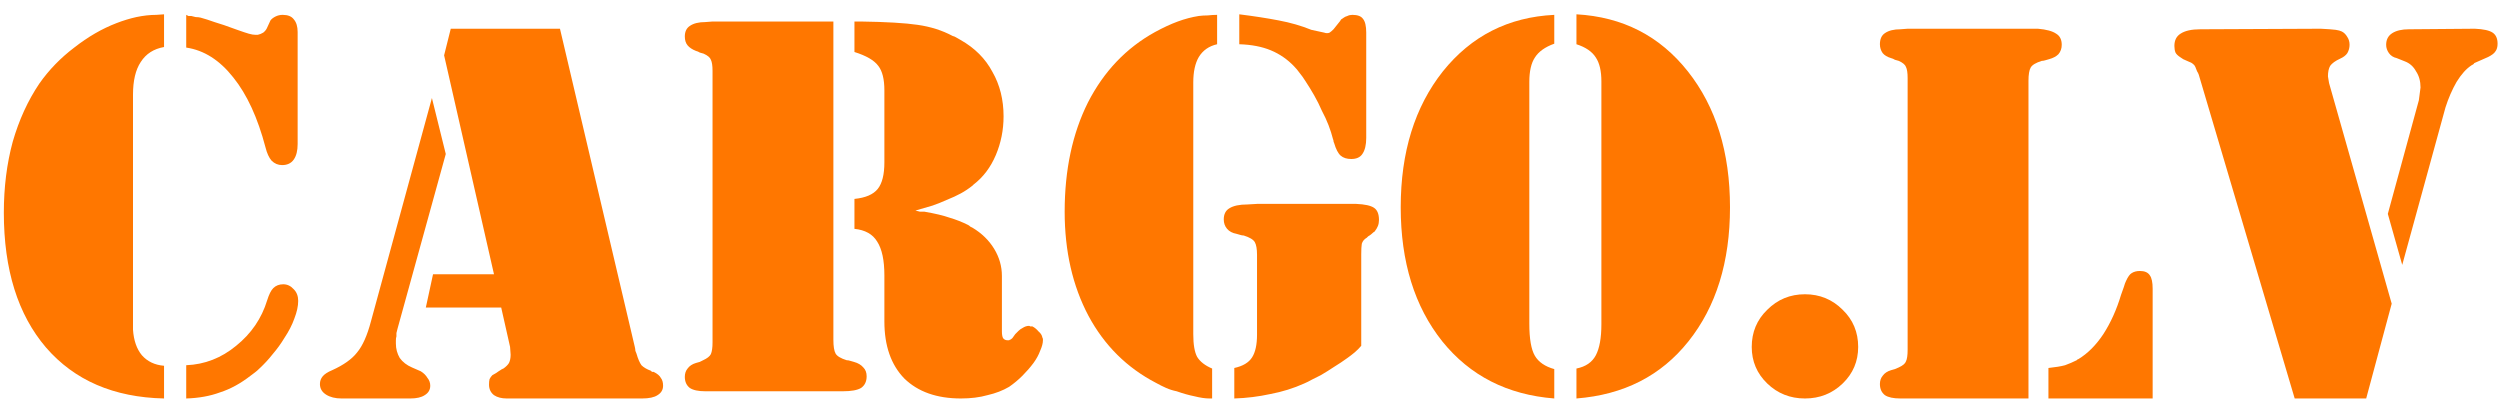 <svg width="345" height="56" viewBox="0 0 345 56" fill="none" xmlns="http://www.w3.org/2000/svg">
<path d="M22.638 1.975V6.488C21.21 6.743 20.139 7.432 19.425 8.554C18.711 9.625 18.354 11.13 18.354 13.068V43.897V45.504C18.456 46.983 18.864 48.156 19.578 49.023C20.343 49.889 21.363 50.374 22.638 50.476V54.989C15.702 54.837 10.271 52.49 6.344 47.952C2.468 43.413 0.53 37.216 0.53 29.362C0.53 25.843 0.938 22.579 1.754 19.57C2.621 16.561 3.845 13.883 5.426 11.537C6.752 9.65 8.358 7.993 10.245 6.565C12.132 5.086 14.07 3.964 16.059 3.199C16.977 2.842 17.895 2.561 18.813 2.357C19.782 2.153 20.7 2.051 21.567 2.051L22.638 1.975ZM25.698 54.989V50.4C28.248 50.297 30.543 49.405 32.583 47.722C34.674 46.039 36.102 43.948 36.867 41.449C37.122 40.633 37.403 40.072 37.709 39.766C38.066 39.409 38.525 39.23 39.086 39.23C39.647 39.23 40.131 39.46 40.539 39.919C40.947 40.327 41.151 40.862 41.151 41.526C41.151 42.239 40.973 43.056 40.616 43.974C40.31 44.84 39.851 45.733 39.239 46.651C38.78 47.416 38.244 48.156 37.632 48.87C37.071 49.584 36.459 50.246 35.796 50.858C35.592 51.062 35.388 51.241 35.184 51.394C34.98 51.547 34.776 51.7 34.572 51.853C33.195 52.924 31.793 53.689 30.365 54.148C28.988 54.658 27.432 54.938 25.698 54.989ZM25.698 6.488V2.051C25.8 2.102 25.902 2.153 26.004 2.204C26.157 2.204 26.285 2.204 26.387 2.204C26.591 2.255 26.795 2.306 26.999 2.357C27.254 2.357 27.483 2.383 27.687 2.434C28.248 2.587 28.886 2.791 29.6 3.046C30.314 3.25 31.359 3.607 32.736 4.117C33.45 4.372 33.986 4.55 34.343 4.652C34.7 4.754 35.006 4.805 35.261 4.805C35.312 4.805 35.363 4.805 35.414 4.805C35.465 4.805 35.516 4.805 35.567 4.805C35.822 4.754 36.077 4.652 36.332 4.499C36.587 4.295 36.765 4.066 36.867 3.811L37.326 2.816C37.479 2.612 37.709 2.434 38.015 2.281C38.321 2.128 38.652 2.051 39.009 2.051C39.723 2.051 40.233 2.255 40.539 2.663C40.896 3.071 41.075 3.658 41.075 4.423V19.876C41.075 20.794 40.896 21.508 40.539 22.018C40.182 22.528 39.647 22.783 38.933 22.783C38.372 22.783 37.887 22.579 37.479 22.171C37.122 21.763 36.842 21.151 36.638 20.335C35.567 16.255 34.088 13.042 32.201 10.696C30.314 8.299 28.146 6.922 25.698 6.565V6.488Z" fill="#FF7700"/>
<path d="M59.604 13.527L61.517 21.253L54.861 45.35C54.81 45.554 54.759 45.758 54.708 45.962C54.708 46.115 54.708 46.269 54.708 46.422C54.657 46.575 54.632 46.753 54.632 46.957C54.632 47.11 54.632 47.263 54.632 47.416C54.632 48.13 54.81 48.793 55.167 49.405C55.575 49.966 56.136 50.4 56.85 50.706L58.074 51.241C58.482 51.496 58.788 51.802 58.992 52.159C59.247 52.465 59.375 52.822 59.375 53.23C59.375 53.791 59.12 54.224 58.61 54.531C58.151 54.837 57.488 54.989 56.621 54.989H47.135C46.268 54.989 45.554 54.811 44.993 54.454C44.432 54.097 44.151 53.612 44.151 53.001C44.151 52.593 44.279 52.236 44.534 51.929C44.789 51.623 45.222 51.343 45.834 51.088C47.415 50.374 48.563 49.558 49.277 48.64C50.042 47.722 50.679 46.294 51.189 44.356L59.604 13.527ZM62.205 3.964H77.276L87.603 47.875C87.654 48.079 87.68 48.258 87.68 48.41C87.731 48.513 87.782 48.64 87.833 48.793C88.037 49.507 88.266 50.042 88.521 50.4C88.827 50.706 89.261 50.961 89.822 51.164C89.873 51.215 89.924 51.267 89.975 51.318C90.077 51.318 90.153 51.318 90.204 51.318C90.714 51.572 91.046 51.853 91.199 52.159C91.403 52.414 91.505 52.771 91.505 53.23C91.505 53.791 91.25 54.224 90.74 54.531C90.281 54.837 89.567 54.989 88.598 54.989H69.932C69.218 54.989 68.631 54.837 68.172 54.531C67.713 54.173 67.484 53.689 67.484 53.077C67.484 52.771 67.509 52.516 67.56 52.312C67.662 52.108 67.79 51.929 67.943 51.776C68.096 51.675 68.274 51.572 68.478 51.471C68.682 51.318 68.912 51.164 69.167 51.011C69.218 50.961 69.269 50.935 69.32 50.935C69.371 50.884 69.422 50.858 69.473 50.858C69.83 50.603 70.085 50.349 70.238 50.093C70.391 49.788 70.467 49.405 70.467 48.946L70.391 47.875L69.167 42.444H58.763L59.757 37.853H68.172L61.287 7.636L62.205 3.964Z" fill="#FF7700"/>
<path d="M117.914 7.1V2.969H118.832C122.3 3.02 124.901 3.173 126.635 3.428C128.42 3.683 130.026 4.193 131.454 4.958C131.658 5.009 131.837 5.086 131.99 5.188C132.194 5.29 132.372 5.392 132.525 5.494C134.514 6.616 135.993 8.095 136.962 9.931C137.982 11.716 138.492 13.756 138.492 16.051C138.492 17.938 138.135 19.723 137.421 21.406C136.707 23.089 135.687 24.441 134.361 25.46C134.361 25.46 134.336 25.486 134.285 25.537C134.285 25.537 134.259 25.562 134.208 25.613C133.698 26.021 133.163 26.378 132.602 26.684C132.041 26.991 131.378 27.297 130.613 27.602C130.052 27.858 129.414 28.113 128.7 28.367C128.037 28.572 127.247 28.801 126.329 29.056C126.533 29.107 126.737 29.158 126.941 29.209C127.145 29.209 127.349 29.209 127.553 29.209C129.032 29.464 130.205 29.744 131.072 30.05C131.939 30.305 132.78 30.637 133.596 31.045C133.698 31.096 133.8 31.172 133.902 31.274C134.004 31.326 134.106 31.377 134.208 31.427C135.483 32.193 136.478 33.161 137.192 34.334C137.906 35.508 138.263 36.757 138.263 38.083V45.733C138.263 46.141 138.314 46.447 138.416 46.651C138.569 46.855 138.773 46.957 139.028 46.957C139.13 46.957 139.206 46.957 139.257 46.957C139.308 46.906 139.359 46.88 139.41 46.88C139.512 46.83 139.614 46.753 139.716 46.651C139.818 46.498 139.946 46.319 140.099 46.115C140.252 45.962 140.405 45.809 140.558 45.657C140.711 45.504 140.889 45.376 141.093 45.274C141.246 45.172 141.399 45.096 141.552 45.044C141.705 44.993 141.858 44.968 142.011 44.968C142.062 44.968 142.113 44.993 142.164 45.044C142.266 45.044 142.368 45.044 142.47 45.044C142.776 45.197 143.057 45.427 143.312 45.733C143.618 45.988 143.796 46.269 143.847 46.575C143.898 46.676 143.924 46.753 143.924 46.804C143.924 46.855 143.924 46.906 143.924 46.957C143.924 47.365 143.796 47.849 143.541 48.41C143.337 48.971 143.031 49.532 142.623 50.093C142.164 50.706 141.654 51.292 141.093 51.853C140.532 52.414 139.92 52.924 139.257 53.383C138.39 53.893 137.396 54.276 136.274 54.531C135.203 54.837 133.979 54.989 132.602 54.989C129.287 54.989 126.686 54.072 124.799 52.236C122.963 50.349 122.045 47.722 122.045 44.356V38.007C122.045 35.916 121.713 34.36 121.05 33.34C120.438 32.32 119.393 31.733 117.914 31.581V27.45C119.444 27.297 120.515 26.837 121.127 26.073C121.739 25.308 122.045 24.084 122.045 22.401V12.456C122.045 10.925 121.764 9.803 121.203 9.089C120.642 8.324 119.546 7.687 117.914 7.177V7.1ZM115.007 2.969V46.88C115.007 47.798 115.109 48.436 115.313 48.793C115.517 49.15 116.027 49.456 116.843 49.711C116.996 49.711 117.149 49.736 117.302 49.788C117.455 49.839 117.633 49.889 117.837 49.941C118.398 50.093 118.832 50.349 119.138 50.706C119.444 51.011 119.597 51.419 119.597 51.929C119.597 52.644 119.342 53.179 118.832 53.536C118.322 53.842 117.48 53.995 116.307 53.995H115.083H98.33H97.335C96.366 53.995 95.652 53.842 95.193 53.536C94.734 53.179 94.505 52.669 94.505 52.006C94.505 51.547 94.632 51.164 94.887 50.858C95.142 50.502 95.525 50.246 96.035 50.093C96.239 50.042 96.417 49.992 96.57 49.941C96.774 49.839 96.927 49.762 97.029 49.711C97.59 49.456 97.947 49.175 98.1 48.87C98.253 48.513 98.33 47.977 98.33 47.263V9.778C98.33 9.064 98.253 8.554 98.1 8.248C97.998 7.942 97.667 7.661 97.106 7.406C96.953 7.355 96.774 7.304 96.57 7.253C96.417 7.151 96.239 7.075 96.035 7.024C95.525 6.82 95.142 6.565 94.887 6.259C94.632 5.953 94.505 5.545 94.505 5.035C94.505 4.372 94.734 3.887 95.193 3.581C95.703 3.224 96.417 3.046 97.335 3.046L98.33 2.969H115.007Z" fill="#FF7700"/>
<path d="M167.961 1.975V6.106C166.839 6.361 165.998 6.947 165.437 7.865C164.927 8.732 164.672 9.905 164.672 11.384V46.115C164.672 47.544 164.85 48.589 165.207 49.252C165.615 49.915 166.304 50.45 167.273 50.858V54.989H166.89C166.329 54.989 165.641 54.888 164.825 54.684C164.06 54.531 163.244 54.301 162.377 53.995C161.867 53.893 161.382 53.74 160.923 53.536C160.464 53.332 160.005 53.102 159.546 52.847C155.517 50.757 152.406 47.671 150.213 43.591C148.02 39.46 146.924 34.666 146.924 29.209C146.924 23.446 147.995 18.422 150.137 14.139C152.33 9.854 155.415 6.616 159.393 4.423C160.515 3.811 161.561 3.326 162.53 2.969C163.499 2.612 164.468 2.357 165.437 2.204C165.845 2.153 166.253 2.128 166.661 2.128C167.12 2.077 167.553 2.051 167.961 2.051V1.975ZM170.333 54.989V50.782C171.506 50.527 172.322 50.042 172.781 49.328C173.24 48.614 173.469 47.569 173.469 46.192V35.176C173.469 34.36 173.367 33.773 173.163 33.416C172.959 33.059 172.449 32.754 171.633 32.498C171.48 32.498 171.327 32.473 171.174 32.422C171.021 32.371 170.843 32.32 170.639 32.269C170.078 32.167 169.644 31.938 169.338 31.581C169.032 31.224 168.879 30.79 168.879 30.28C168.879 29.566 169.134 29.056 169.644 28.75C170.205 28.393 171.047 28.215 172.169 28.215L173.469 28.138H187.163C188.336 28.189 189.152 28.367 189.611 28.674C190.07 28.98 190.299 29.541 190.299 30.357C190.299 30.663 190.248 30.943 190.146 31.198C190.044 31.453 189.891 31.708 189.687 31.963C189.585 32.014 189.483 32.09 189.381 32.193C189.279 32.294 189.152 32.397 188.999 32.498C188.897 32.55 188.82 32.6 188.769 32.651C188.718 32.703 188.667 32.754 188.616 32.804C188.259 33.008 188.03 33.289 187.928 33.646C187.877 33.952 187.851 34.437 187.851 35.099V47.722C187.596 48.028 187.29 48.334 186.933 48.64C186.627 48.895 186.296 49.15 185.939 49.405C185.378 49.813 184.766 50.221 184.103 50.629C183.491 51.037 182.879 51.419 182.267 51.776C181.859 51.98 181.451 52.184 181.043 52.389C180.686 52.593 180.329 52.771 179.972 52.924C178.493 53.587 176.937 54.072 175.305 54.377C173.673 54.734 172.016 54.938 170.333 54.989ZM171.021 6.029V1.975C173.061 2.23 174.872 2.51 176.453 2.816C178.085 3.122 179.589 3.556 180.966 4.117L182.726 4.499C182.879 4.55 183.006 4.576 183.108 4.576C183.261 4.576 183.389 4.55 183.491 4.499C183.644 4.397 183.822 4.244 184.026 4.04C184.23 3.785 184.536 3.403 184.944 2.893C184.995 2.791 185.046 2.714 185.097 2.663C185.199 2.612 185.276 2.561 185.327 2.51C185.531 2.357 185.735 2.255 185.939 2.204C186.143 2.102 186.372 2.051 186.627 2.051C187.341 2.051 187.826 2.23 188.081 2.587C188.387 2.944 188.54 3.581 188.54 4.499V19.035C188.54 20.003 188.361 20.743 188.004 21.253C187.698 21.712 187.188 21.942 186.474 21.942C185.862 21.942 185.378 21.788 185.021 21.483C184.664 21.177 184.358 20.59 184.103 19.723C184.052 19.621 184.026 19.544 184.026 19.494C184.026 19.392 184.001 19.29 183.95 19.188C183.797 18.576 183.593 17.938 183.338 17.275C183.083 16.612 182.777 15.949 182.42 15.286C182.114 14.572 181.757 13.858 181.349 13.144C180.941 12.43 180.533 11.767 180.125 11.155C179.87 10.747 179.615 10.39 179.36 10.084C179.105 9.727 178.85 9.421 178.595 9.166C177.677 8.197 176.606 7.457 175.382 6.947C174.158 6.437 172.704 6.157 171.021 6.106V6.029Z" fill="#FF7700"/>
<path d="M214.49 6.029C213.215 6.488 212.322 7.126 211.812 7.942C211.302 8.707 211.047 9.829 211.047 11.308V44.662C211.047 46.753 211.302 48.232 211.812 49.099C212.322 49.966 213.215 50.578 214.49 50.935V54.989C208.013 54.48 202.862 51.853 199.037 47.11C195.212 42.316 193.299 36.145 193.299 28.597C193.299 20.998 195.237 14.751 199.113 9.854C203.04 4.958 208.166 2.357 214.49 2.051V6.029ZM217.55 6.029V1.975C223.925 2.332 229.05 4.958 232.926 9.854C236.802 14.751 238.74 20.998 238.74 28.597C238.74 36.145 236.828 42.316 233.003 47.11C229.229 51.853 224.078 54.48 217.55 54.989V50.858C218.825 50.603 219.717 49.992 220.227 49.023C220.737 48.053 220.992 46.626 220.992 44.739V11.232C220.992 9.803 220.737 8.707 220.227 7.942C219.717 7.126 218.825 6.514 217.55 6.106V6.029Z" fill="#FF7700"/>
<path d="M249.084 54.989C247.044 54.989 245.31 54.301 243.882 52.924C242.454 51.547 241.74 49.864 241.74 47.875C241.74 45.835 242.454 44.127 243.882 42.749C245.31 41.322 247.044 40.608 249.084 40.608C251.124 40.608 252.858 41.322 254.286 42.749C255.714 44.127 256.428 45.835 256.428 47.875C256.428 49.864 255.714 51.547 254.286 52.924C252.858 54.301 251.124 54.989 249.084 54.989Z" fill="#FF7700"/>
<path d="M279.93 54.989H263.253H262.259C261.29 54.989 260.576 54.837 260.117 54.531C259.658 54.173 259.428 53.663 259.428 53.001C259.428 52.541 259.556 52.159 259.811 51.853C260.066 51.496 260.448 51.241 260.958 51.088C261.162 51.037 261.341 50.986 261.494 50.935C261.698 50.833 261.876 50.757 262.029 50.706C262.59 50.45 262.922 50.17 263.024 49.864C263.177 49.558 263.253 49.023 263.253 48.258V10.773C263.253 10.059 263.177 9.548 263.024 9.242C262.922 8.936 262.59 8.656 262.029 8.401C261.876 8.35 261.698 8.299 261.494 8.248C261.341 8.146 261.162 8.069 260.958 8.018C260.448 7.865 260.066 7.636 259.811 7.33C259.556 6.973 259.428 6.565 259.428 6.106C259.428 5.392 259.658 4.882 260.117 4.576C260.627 4.219 261.341 4.04 262.259 4.04L263.253 3.964H280.007H281.231C282.404 4.066 283.245 4.295 283.755 4.652C284.265 4.958 284.52 5.468 284.52 6.182C284.52 6.692 284.367 7.126 284.061 7.483C283.755 7.789 283.322 8.018 282.761 8.171C282.557 8.222 282.378 8.273 282.225 8.324C282.072 8.375 281.919 8.401 281.766 8.401C280.95 8.656 280.44 8.962 280.236 9.319C280.032 9.676 279.93 10.288 279.93 11.155V54.989ZM282.684 54.989V50.782C283.653 50.68 284.418 50.553 284.979 50.4C285.54 50.196 286.076 49.966 286.586 49.711C286.637 49.66 286.662 49.635 286.662 49.635C286.713 49.584 286.764 49.558 286.815 49.558C288.09 48.793 289.238 47.645 290.258 46.115C291.278 44.535 292.094 42.724 292.706 40.684C292.859 40.276 292.986 39.919 293.088 39.613C293.19 39.256 293.292 38.975 293.394 38.772C293.649 38.211 293.904 37.853 294.159 37.7C294.465 37.496 294.848 37.395 295.307 37.395C295.97 37.395 296.429 37.599 296.684 38.007C296.939 38.364 297.066 38.975 297.066 39.843V54.989H282.684Z" fill="#FF7700"/>
<path d="M330.054 41.908L326.535 54.989H316.667L303.432 10.313C303.381 10.161 303.305 10.008 303.203 9.854C303.152 9.701 303.101 9.574 303.05 9.472C302.948 9.166 302.82 8.962 302.667 8.86C302.514 8.707 302.285 8.579 301.979 8.477C301.724 8.375 301.494 8.273 301.29 8.171C301.137 8.069 300.984 7.967 300.831 7.865C300.525 7.661 300.321 7.457 300.219 7.253C300.117 6.998 300.066 6.692 300.066 6.335C300.066 5.57 300.347 5.009 300.908 4.652C301.52 4.244 302.438 4.04 303.662 4.04L320.262 3.964C321.282 4.015 321.971 4.066 322.328 4.117C322.685 4.168 322.965 4.244 323.169 4.346C323.475 4.499 323.73 4.754 323.934 5.111C324.138 5.417 324.24 5.774 324.24 6.182C324.24 6.59 324.138 6.973 323.934 7.33C323.73 7.636 323.399 7.891 322.94 8.095C322.277 8.401 321.818 8.732 321.563 9.089C321.359 9.446 321.257 9.931 321.257 10.543L321.41 11.461L330.054 41.908ZM331.508 36.553L329.519 29.515L333.803 13.832L334.032 12.073C334.032 11.206 333.828 10.466 333.42 9.854C333.063 9.191 332.553 8.732 331.89 8.477L330.743 8.018C330.284 7.916 329.927 7.687 329.672 7.33C329.417 6.973 329.289 6.59 329.289 6.182C329.289 5.468 329.57 4.933 330.131 4.576C330.692 4.219 331.457 4.04 332.426 4.04L341.529 3.964C342.702 4.015 343.518 4.193 343.977 4.499C344.436 4.805 344.666 5.315 344.666 6.029C344.666 6.488 344.564 6.845 344.36 7.1C344.207 7.355 343.875 7.61 343.365 7.865L341.453 8.707C341.402 8.809 341.325 8.885 341.223 8.936C341.172 8.936 341.121 8.962 341.07 9.013C340.356 9.472 339.668 10.237 339.005 11.308C338.393 12.379 337.883 13.552 337.475 14.827L331.508 36.553Z" fill="#FF7700"/>
</svg>
